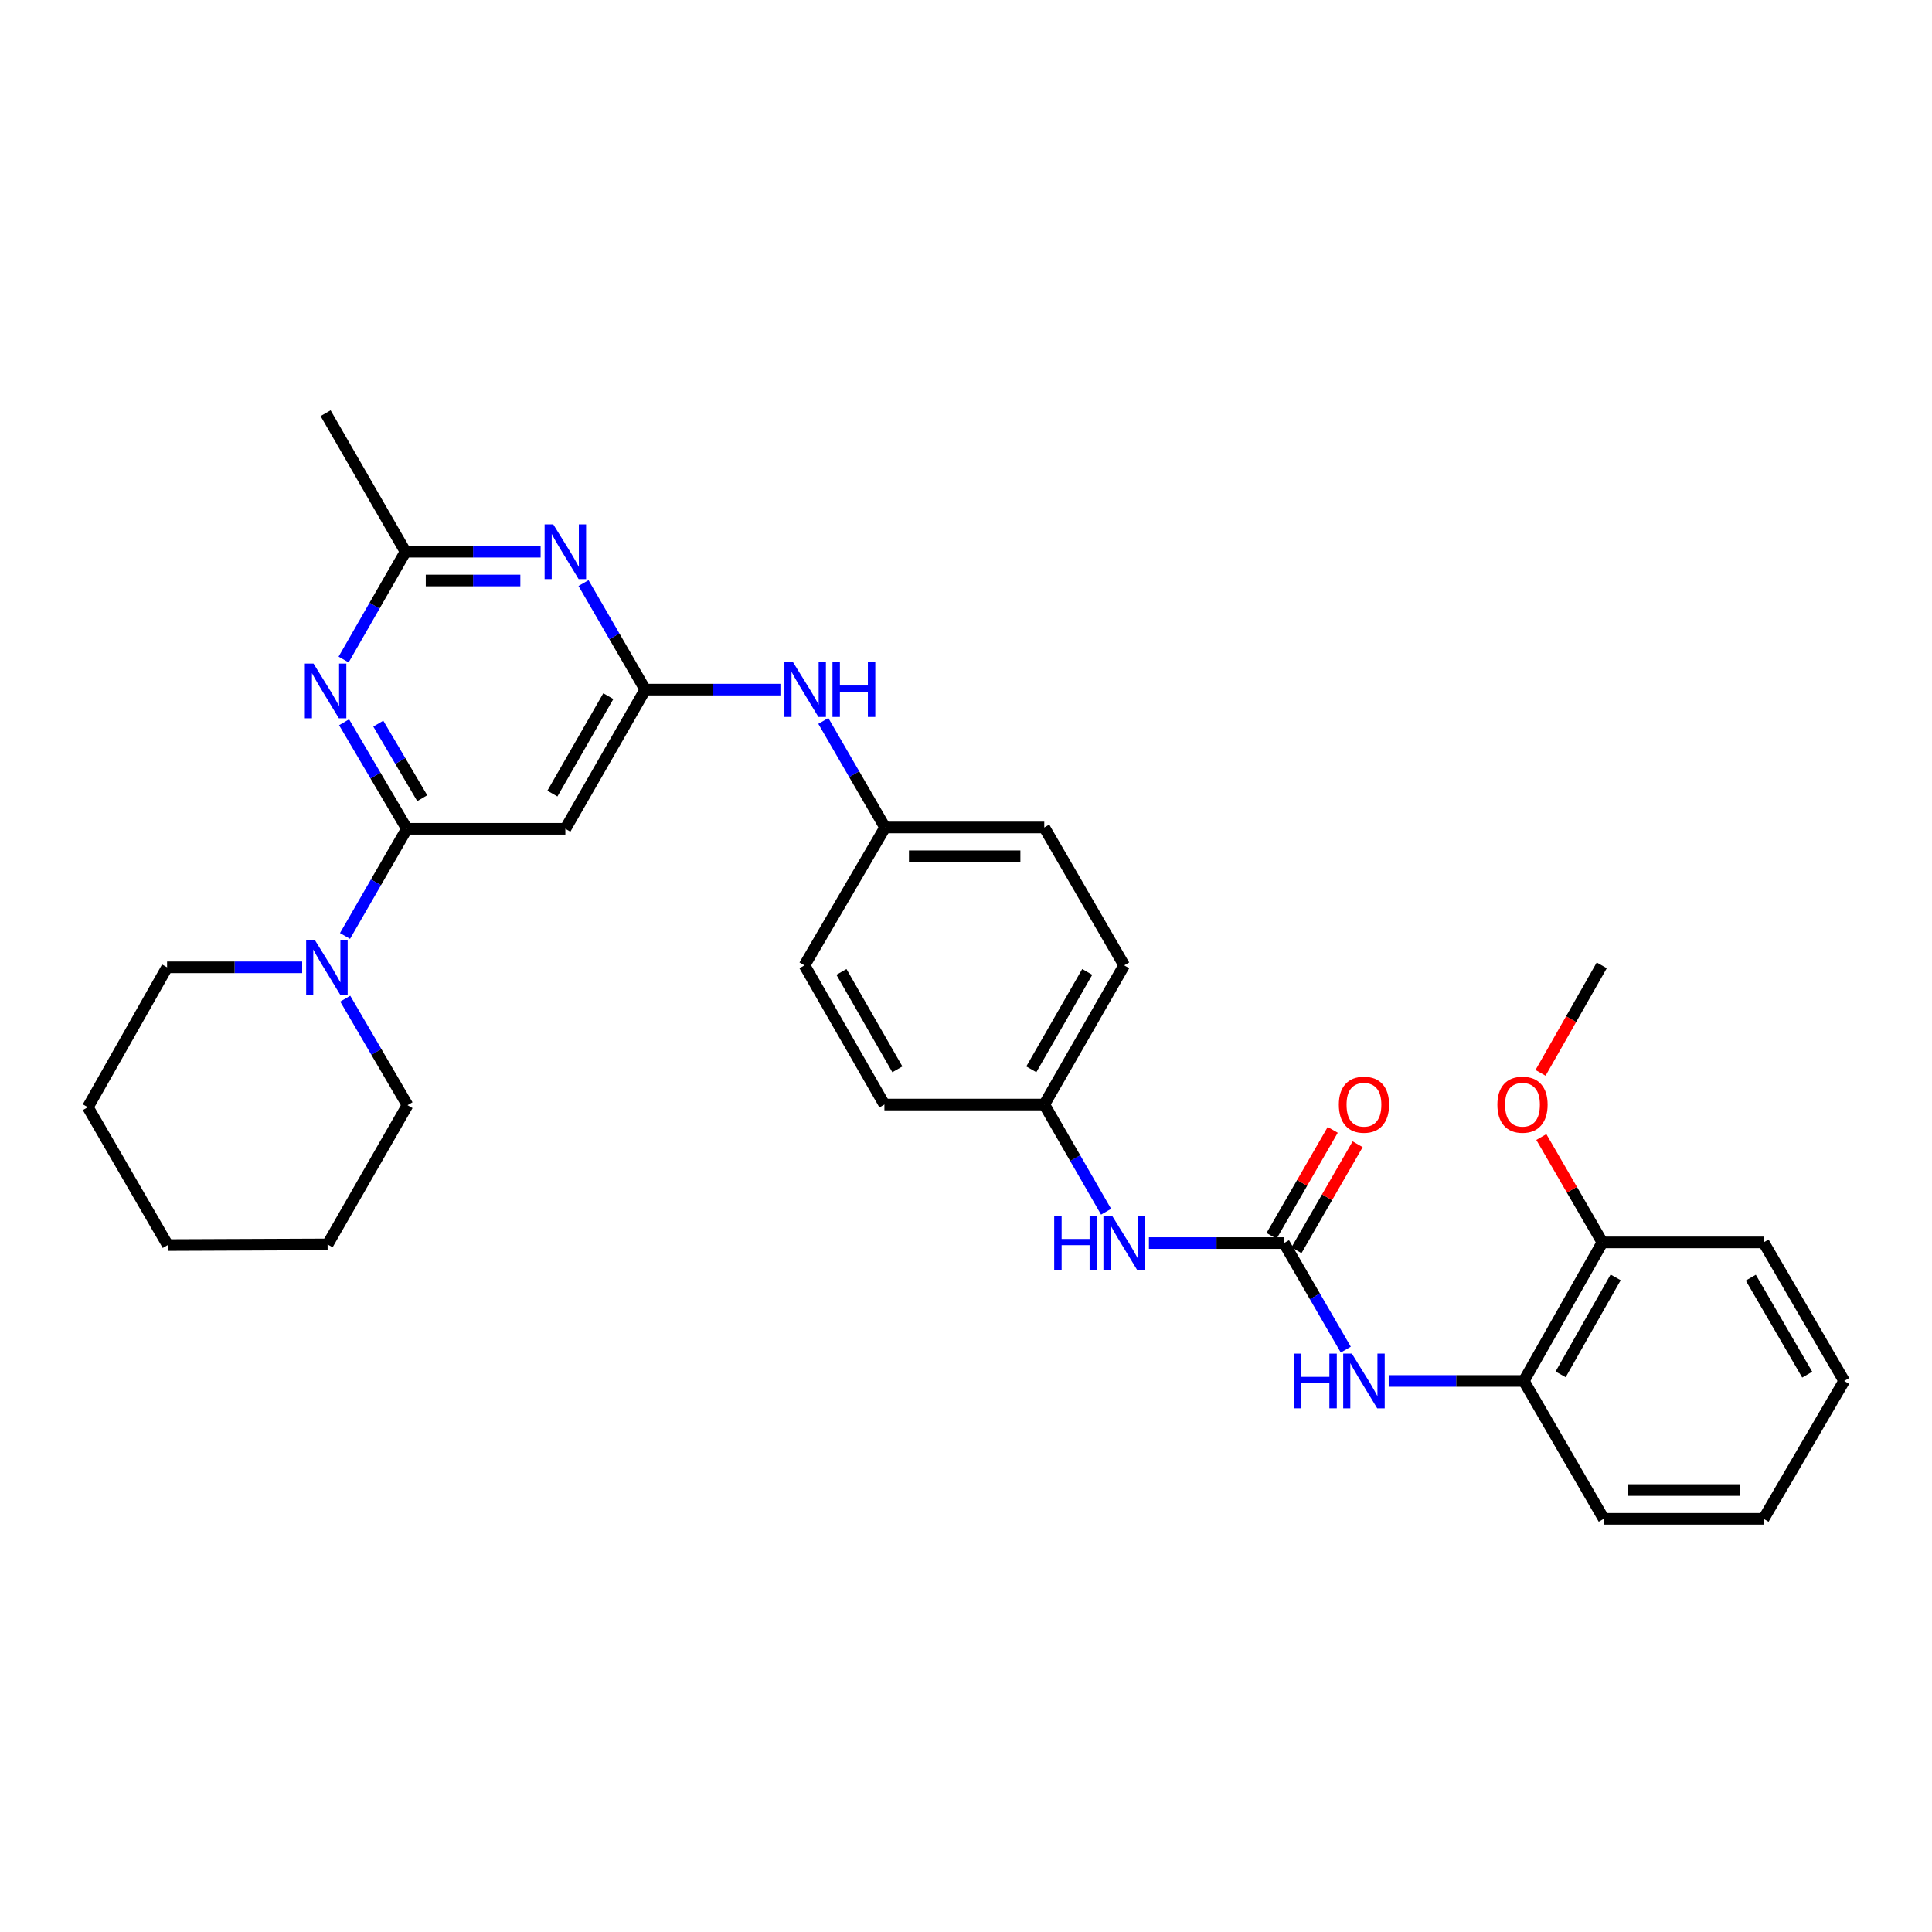<?xml version='1.0' encoding='iso-8859-1'?>
<svg version='1.1' baseProfile='full'
              xmlns='http://www.w3.org/2000/svg'
                      xmlns:rdkit='http://www.rdkit.org/xml'
                      xmlns:xlink='http://www.w3.org/1999/xlink'
                  xml:space='preserve'
width='1000px' height='1000px' viewBox='0 0 1000 1000'>
<!-- END OF HEADER -->
<rect style='opacity:1.0;fill:#FFFFFF;stroke:none' width='1000' height='1000' x='0' y='0'> </rect>
<path class='bond-0' d='M 210.595,428.981 L 194.345,401.413' style='fill:none;fill-rule:evenodd;stroke:#000000;stroke-width:6px;stroke-linecap:butt;stroke-linejoin:miter;stroke-opacity:1' />
<path class='bond-0' d='M 194.345,401.413 L 178.095,373.845' style='fill:none;fill-rule:evenodd;stroke:#0000FF;stroke-width:6px;stroke-linecap:butt;stroke-linejoin:miter;stroke-opacity:1' />
<path class='bond-0' d='M 218.551,413.147 L 207.176,393.85' style='fill:none;fill-rule:evenodd;stroke:#000000;stroke-width:6px;stroke-linecap:butt;stroke-linejoin:miter;stroke-opacity:1' />
<path class='bond-0' d='M 207.176,393.85 L 195.801,374.553' style='fill:none;fill-rule:evenodd;stroke:#0000FF;stroke-width:6px;stroke-linecap:butt;stroke-linejoin:miter;stroke-opacity:1' />
<path class='bond-4' d='M 210.595,428.981 L 292.627,428.981' style='fill:none;fill-rule:evenodd;stroke:#000000;stroke-width:6px;stroke-linecap:butt;stroke-linejoin:miter;stroke-opacity:1' />
<path class='bond-5' d='M 210.595,428.981 L 194.585,456.715' style='fill:none;fill-rule:evenodd;stroke:#000000;stroke-width:6px;stroke-linecap:butt;stroke-linejoin:miter;stroke-opacity:1' />
<path class='bond-5' d='M 194.585,456.715 L 178.575,484.449' style='fill:none;fill-rule:evenodd;stroke:#0000FF;stroke-width:6px;stroke-linecap:butt;stroke-linejoin:miter;stroke-opacity:1' />
<path class='bond-6' d='M 177.85,341.377 L 193.871,313.473' style='fill:none;fill-rule:evenodd;stroke:#0000FF;stroke-width:6px;stroke-linecap:butt;stroke-linejoin:miter;stroke-opacity:1' />
<path class='bond-6' d='M 193.871,313.473 L 209.892,285.569' style='fill:none;fill-rule:evenodd;stroke:#000000;stroke-width:6px;stroke-linecap:butt;stroke-linejoin:miter;stroke-opacity:1' />
<path class='bond-1' d='M 333.991,356.936 L 292.627,428.981' style='fill:none;fill-rule:evenodd;stroke:#000000;stroke-width:6px;stroke-linecap:butt;stroke-linejoin:miter;stroke-opacity:1' />
<path class='bond-1' d='M 314.87,360.327 L 285.915,410.758' style='fill:none;fill-rule:evenodd;stroke:#000000;stroke-width:6px;stroke-linecap:butt;stroke-linejoin:miter;stroke-opacity:1' />
<path class='bond-2' d='M 333.991,356.936 L 318.01,329.364' style='fill:none;fill-rule:evenodd;stroke:#000000;stroke-width:6px;stroke-linecap:butt;stroke-linejoin:miter;stroke-opacity:1' />
<path class='bond-2' d='M 318.01,329.364 L 302.029,301.791' style='fill:none;fill-rule:evenodd;stroke:#0000FF;stroke-width:6px;stroke-linecap:butt;stroke-linejoin:miter;stroke-opacity:1' />
<path class='bond-10' d='M 333.991,356.936 L 368.967,356.936' style='fill:none;fill-rule:evenodd;stroke:#000000;stroke-width:6px;stroke-linecap:butt;stroke-linejoin:miter;stroke-opacity:1' />
<path class='bond-10' d='M 368.967,356.936 L 403.942,356.936' style='fill:none;fill-rule:evenodd;stroke:#0000FF;stroke-width:6px;stroke-linecap:butt;stroke-linejoin:miter;stroke-opacity:1' />
<path class='bond-31' d='M 279.819,285.569 L 244.855,285.569' style='fill:none;fill-rule:evenodd;stroke:#0000FF;stroke-width:6px;stroke-linecap:butt;stroke-linejoin:miter;stroke-opacity:1' />
<path class='bond-31' d='M 244.855,285.569 L 209.892,285.569' style='fill:none;fill-rule:evenodd;stroke:#000000;stroke-width:6px;stroke-linecap:butt;stroke-linejoin:miter;stroke-opacity:1' />
<path class='bond-31' d='M 269.33,300.463 L 244.855,300.463' style='fill:none;fill-rule:evenodd;stroke:#0000FF;stroke-width:6px;stroke-linecap:butt;stroke-linejoin:miter;stroke-opacity:1' />
<path class='bond-31' d='M 244.855,300.463 L 220.381,300.463' style='fill:none;fill-rule:evenodd;stroke:#000000;stroke-width:6px;stroke-linecap:butt;stroke-linejoin:miter;stroke-opacity:1' />
<path class='bond-3' d='M 664.602,643.412 L 629.643,643.412' style='fill:none;fill-rule:evenodd;stroke:#000000;stroke-width:6px;stroke-linecap:butt;stroke-linejoin:miter;stroke-opacity:1' />
<path class='bond-3' d='M 629.643,643.412 L 594.683,643.412' style='fill:none;fill-rule:evenodd;stroke:#0000FF;stroke-width:6px;stroke-linecap:butt;stroke-linejoin:miter;stroke-opacity:1' />
<path class='bond-7' d='M 664.602,643.412 L 680.59,670.988' style='fill:none;fill-rule:evenodd;stroke:#000000;stroke-width:6px;stroke-linecap:butt;stroke-linejoin:miter;stroke-opacity:1' />
<path class='bond-7' d='M 680.59,670.988 L 696.578,698.564' style='fill:none;fill-rule:evenodd;stroke:#0000FF;stroke-width:6px;stroke-linecap:butt;stroke-linejoin:miter;stroke-opacity:1' />
<path class='bond-11' d='M 671.052,647.134 L 686.887,619.696' style='fill:none;fill-rule:evenodd;stroke:#000000;stroke-width:6px;stroke-linecap:butt;stroke-linejoin:miter;stroke-opacity:1' />
<path class='bond-11' d='M 686.887,619.696 L 702.721,592.258' style='fill:none;fill-rule:evenodd;stroke:#FF0000;stroke-width:6px;stroke-linecap:butt;stroke-linejoin:miter;stroke-opacity:1' />
<path class='bond-11' d='M 658.152,639.69 L 673.987,612.252' style='fill:none;fill-rule:evenodd;stroke:#000000;stroke-width:6px;stroke-linecap:butt;stroke-linejoin:miter;stroke-opacity:1' />
<path class='bond-11' d='M 673.987,612.252 L 689.821,584.813' style='fill:none;fill-rule:evenodd;stroke:#FF0000;stroke-width:6px;stroke-linecap:butt;stroke-linejoin:miter;stroke-opacity:1' />
<path class='bond-20' d='M 178.692,516.905 L 194.809,544.475' style='fill:none;fill-rule:evenodd;stroke:#0000FF;stroke-width:6px;stroke-linecap:butt;stroke-linejoin:miter;stroke-opacity:1' />
<path class='bond-20' d='M 194.809,544.475 L 210.926,572.045' style='fill:none;fill-rule:evenodd;stroke:#000000;stroke-width:6px;stroke-linecap:butt;stroke-linejoin:miter;stroke-opacity:1' />
<path class='bond-21' d='M 156.398,500.679 L 121.439,500.679' style='fill:none;fill-rule:evenodd;stroke:#0000FF;stroke-width:6px;stroke-linecap:butt;stroke-linejoin:miter;stroke-opacity:1' />
<path class='bond-21' d='M 121.439,500.679 L 86.479,500.679' style='fill:none;fill-rule:evenodd;stroke:#000000;stroke-width:6px;stroke-linecap:butt;stroke-linejoin:miter;stroke-opacity:1' />
<path class='bond-22' d='M 209.892,285.569 L 168.528,213.863' style='fill:none;fill-rule:evenodd;stroke:#000000;stroke-width:6px;stroke-linecap:butt;stroke-linejoin:miter;stroke-opacity:1' />
<path class='bond-9' d='M 718.791,714.787 L 753.755,714.787' style='fill:none;fill-rule:evenodd;stroke:#0000FF;stroke-width:6px;stroke-linecap:butt;stroke-linejoin:miter;stroke-opacity:1' />
<path class='bond-9' d='M 753.755,714.787 L 788.718,714.787' style='fill:none;fill-rule:evenodd;stroke:#000000;stroke-width:6px;stroke-linecap:butt;stroke-linejoin:miter;stroke-opacity:1' />
<path class='bond-8' d='M 572.513,627.182 L 556.512,599.444' style='fill:none;fill-rule:evenodd;stroke:#0000FF;stroke-width:6px;stroke-linecap:butt;stroke-linejoin:miter;stroke-opacity:1' />
<path class='bond-8' d='M 556.512,599.444 L 540.511,571.706' style='fill:none;fill-rule:evenodd;stroke:#000000;stroke-width:6px;stroke-linecap:butt;stroke-linejoin:miter;stroke-opacity:1' />
<path class='bond-12' d='M 788.718,714.787 L 829.404,643.064' style='fill:none;fill-rule:evenodd;stroke:#000000;stroke-width:6px;stroke-linecap:butt;stroke-linejoin:miter;stroke-opacity:1' />
<path class='bond-12' d='M 807.776,711.377 L 836.256,661.171' style='fill:none;fill-rule:evenodd;stroke:#000000;stroke-width:6px;stroke-linecap:butt;stroke-linejoin:miter;stroke-opacity:1' />
<path class='bond-23' d='M 788.718,714.787 L 830.099,786.137' style='fill:none;fill-rule:evenodd;stroke:#000000;stroke-width:6px;stroke-linecap:butt;stroke-linejoin:miter;stroke-opacity:1' />
<path class='bond-14' d='M 426.155,373.158 L 442.135,400.726' style='fill:none;fill-rule:evenodd;stroke:#0000FF;stroke-width:6px;stroke-linecap:butt;stroke-linejoin:miter;stroke-opacity:1' />
<path class='bond-14' d='M 442.135,400.726 L 458.115,428.294' style='fill:none;fill-rule:evenodd;stroke:#000000;stroke-width:6px;stroke-linecap:butt;stroke-linejoin:miter;stroke-opacity:1' />
<path class='bond-19' d='M 829.404,643.064 L 813.597,615.796' style='fill:none;fill-rule:evenodd;stroke:#000000;stroke-width:6px;stroke-linecap:butt;stroke-linejoin:miter;stroke-opacity:1' />
<path class='bond-19' d='M 813.597,615.796 L 797.791,588.528' style='fill:none;fill-rule:evenodd;stroke:#FF0000;stroke-width:6px;stroke-linecap:butt;stroke-linejoin:miter;stroke-opacity:1' />
<path class='bond-24' d='M 829.404,643.064 L 912.826,643.064' style='fill:none;fill-rule:evenodd;stroke:#000000;stroke-width:6px;stroke-linecap:butt;stroke-linejoin:miter;stroke-opacity:1' />
<path class='bond-13' d='M 540.511,571.706 L 457.768,571.706' style='fill:none;fill-rule:evenodd;stroke:#000000;stroke-width:6px;stroke-linecap:butt;stroke-linejoin:miter;stroke-opacity:1' />
<path class='bond-33' d='M 540.511,571.706 L 581.875,499.661' style='fill:none;fill-rule:evenodd;stroke:#000000;stroke-width:6px;stroke-linecap:butt;stroke-linejoin:miter;stroke-opacity:1' />
<path class='bond-33' d='M 533.8,553.483 L 562.754,503.052' style='fill:none;fill-rule:evenodd;stroke:#000000;stroke-width:6px;stroke-linecap:butt;stroke-linejoin:miter;stroke-opacity:1' />
<path class='bond-15' d='M 458.115,428.294 L 540.511,428.294' style='fill:none;fill-rule:evenodd;stroke:#000000;stroke-width:6px;stroke-linecap:butt;stroke-linejoin:miter;stroke-opacity:1' />
<path class='bond-15' d='M 470.474,443.188 L 528.152,443.188' style='fill:none;fill-rule:evenodd;stroke:#000000;stroke-width:6px;stroke-linecap:butt;stroke-linejoin:miter;stroke-opacity:1' />
<path class='bond-17' d='M 458.115,428.294 L 416.404,499.661' style='fill:none;fill-rule:evenodd;stroke:#000000;stroke-width:6px;stroke-linecap:butt;stroke-linejoin:miter;stroke-opacity:1' />
<path class='bond-18' d='M 540.511,428.294 L 581.875,499.661' style='fill:none;fill-rule:evenodd;stroke:#000000;stroke-width:6px;stroke-linecap:butt;stroke-linejoin:miter;stroke-opacity:1' />
<path class='bond-16' d='M 457.768,571.706 L 416.404,499.661' style='fill:none;fill-rule:evenodd;stroke:#000000;stroke-width:6px;stroke-linecap:butt;stroke-linejoin:miter;stroke-opacity:1' />
<path class='bond-16' d='M 464.479,553.483 L 435.525,503.052' style='fill:none;fill-rule:evenodd;stroke:#000000;stroke-width:6px;stroke-linecap:butt;stroke-linejoin:miter;stroke-opacity:1' />
<path class='bond-25' d='M 797.374,555.313 L 813.219,527.487' style='fill:none;fill-rule:evenodd;stroke:#FF0000;stroke-width:6px;stroke-linecap:butt;stroke-linejoin:miter;stroke-opacity:1' />
<path class='bond-25' d='M 813.219,527.487 L 829.064,499.661' style='fill:none;fill-rule:evenodd;stroke:#000000;stroke-width:6px;stroke-linecap:butt;stroke-linejoin:miter;stroke-opacity:1' />
<path class='bond-26' d='M 210.926,572.045 L 169.562,644.107' style='fill:none;fill-rule:evenodd;stroke:#000000;stroke-width:6px;stroke-linecap:butt;stroke-linejoin:miter;stroke-opacity:1' />
<path class='bond-27' d='M 86.479,500.679 L 45.455,573.079' style='fill:none;fill-rule:evenodd;stroke:#000000;stroke-width:6px;stroke-linecap:butt;stroke-linejoin:miter;stroke-opacity:1' />
<path class='bond-28' d='M 830.099,786.137 L 912.826,786.137' style='fill:none;fill-rule:evenodd;stroke:#000000;stroke-width:6px;stroke-linecap:butt;stroke-linejoin:miter;stroke-opacity:1' />
<path class='bond-28' d='M 842.508,771.243 L 900.417,771.243' style='fill:none;fill-rule:evenodd;stroke:#000000;stroke-width:6px;stroke-linecap:butt;stroke-linejoin:miter;stroke-opacity:1' />
<path class='bond-34' d='M 912.826,643.064 L 954.545,714.787' style='fill:none;fill-rule:evenodd;stroke:#000000;stroke-width:6px;stroke-linecap:butt;stroke-linejoin:miter;stroke-opacity:1' />
<path class='bond-34' d='M 906.21,661.311 L 935.413,711.517' style='fill:none;fill-rule:evenodd;stroke:#000000;stroke-width:6px;stroke-linecap:butt;stroke-linejoin:miter;stroke-opacity:1' />
<path class='bond-32' d='M 169.562,644.107 L 86.818,644.446' style='fill:none;fill-rule:evenodd;stroke:#000000;stroke-width:6px;stroke-linecap:butt;stroke-linejoin:miter;stroke-opacity:1' />
<path class='bond-30' d='M 45.455,573.079 L 86.818,644.446' style='fill:none;fill-rule:evenodd;stroke:#000000;stroke-width:6px;stroke-linecap:butt;stroke-linejoin:miter;stroke-opacity:1' />
<path class='bond-29' d='M 912.826,786.137 L 954.545,714.787' style='fill:none;fill-rule:evenodd;stroke:#000000;stroke-width:6px;stroke-linecap:butt;stroke-linejoin:miter;stroke-opacity:1' />
<path  class='atom-1' d='M 162.268 343.454
L 171.548 358.454
Q 172.468 359.934, 173.948 362.614
Q 175.428 365.294, 175.508 365.454
L 175.508 343.454
L 179.268 343.454
L 179.268 371.774
L 175.388 371.774
L 165.428 355.374
Q 164.268 353.454, 163.028 351.254
Q 161.828 349.054, 161.468 348.374
L 161.468 371.774
L 157.788 371.774
L 157.788 343.454
L 162.268 343.454
' fill='#0000FF'/>
<path  class='atom-3' d='M 286.367 271.409
L 295.647 286.409
Q 296.567 287.889, 298.047 290.569
Q 299.527 293.249, 299.607 293.409
L 299.607 271.409
L 303.367 271.409
L 303.367 299.729
L 299.487 299.729
L 289.527 283.329
Q 288.367 281.409, 287.127 279.209
Q 285.927 277.009, 285.567 276.329
L 285.567 299.729
L 281.887 299.729
L 281.887 271.409
L 286.367 271.409
' fill='#0000FF'/>
<path  class='atom-6' d='M 162.946 486.519
L 172.226 501.519
Q 173.146 502.999, 174.626 505.679
Q 176.106 508.359, 176.186 508.519
L 176.186 486.519
L 179.946 486.519
L 179.946 514.839
L 176.066 514.839
L 166.106 498.439
Q 164.946 496.519, 163.706 494.319
Q 162.506 492.119, 162.146 491.439
L 162.146 514.839
L 158.466 514.839
L 158.466 486.519
L 162.946 486.519
' fill='#0000FF'/>
<path  class='atom-8' d='M 669.763 700.627
L 673.603 700.627
L 673.603 712.667
L 688.083 712.667
L 688.083 700.627
L 691.923 700.627
L 691.923 728.947
L 688.083 728.947
L 688.083 715.867
L 673.603 715.867
L 673.603 728.947
L 669.763 728.947
L 669.763 700.627
' fill='#0000FF'/>
<path  class='atom-8' d='M 699.723 700.627
L 709.003 715.627
Q 709.923 717.107, 711.403 719.787
Q 712.883 722.467, 712.963 722.627
L 712.963 700.627
L 716.723 700.627
L 716.723 728.947
L 712.843 728.947
L 702.883 712.547
Q 701.723 710.627, 700.483 708.427
Q 699.283 706.227, 698.923 705.547
L 698.923 728.947
L 695.243 728.947
L 695.243 700.627
L 699.723 700.627
' fill='#0000FF'/>
<path  class='atom-9' d='M 545.655 629.252
L 549.495 629.252
L 549.495 641.292
L 563.975 641.292
L 563.975 629.252
L 567.815 629.252
L 567.815 657.572
L 563.975 657.572
L 563.975 644.492
L 549.495 644.492
L 549.495 657.572
L 545.655 657.572
L 545.655 629.252
' fill='#0000FF'/>
<path  class='atom-9' d='M 575.615 629.252
L 584.895 644.252
Q 585.815 645.732, 587.295 648.412
Q 588.775 651.092, 588.855 651.252
L 588.855 629.252
L 592.615 629.252
L 592.615 657.572
L 588.735 657.572
L 578.775 641.172
Q 577.615 639.252, 576.375 637.052
Q 575.175 634.852, 574.815 634.172
L 574.815 657.572
L 571.135 657.572
L 571.135 629.252
L 575.615 629.252
' fill='#0000FF'/>
<path  class='atom-11' d='M 410.491 342.776
L 419.771 357.776
Q 420.691 359.256, 422.171 361.936
Q 423.651 364.616, 423.731 364.776
L 423.731 342.776
L 427.491 342.776
L 427.491 371.096
L 423.611 371.096
L 413.651 354.696
Q 412.491 352.776, 411.251 350.576
Q 410.051 348.376, 409.691 347.696
L 409.691 371.096
L 406.011 371.096
L 406.011 342.776
L 410.491 342.776
' fill='#0000FF'/>
<path  class='atom-11' d='M 430.891 342.776
L 434.731 342.776
L 434.731 354.816
L 449.211 354.816
L 449.211 342.776
L 453.051 342.776
L 453.051 371.096
L 449.211 371.096
L 449.211 358.016
L 434.731 358.016
L 434.731 371.096
L 430.891 371.096
L 430.891 342.776
' fill='#0000FF'/>
<path  class='atom-12' d='M 692.983 571.786
Q 692.983 564.986, 696.343 561.186
Q 699.703 557.386, 705.983 557.386
Q 712.263 557.386, 715.623 561.186
Q 718.983 564.986, 718.983 571.786
Q 718.983 578.666, 715.583 582.586
Q 712.183 586.466, 705.983 586.466
Q 699.743 586.466, 696.343 582.586
Q 692.983 578.706, 692.983 571.786
M 705.983 583.266
Q 710.303 583.266, 712.623 580.386
Q 714.983 577.466, 714.983 571.786
Q 714.983 566.226, 712.623 563.426
Q 710.303 560.586, 705.983 560.586
Q 701.663 560.586, 699.303 563.386
Q 696.983 566.186, 696.983 571.786
Q 696.983 577.506, 699.303 580.386
Q 701.663 583.266, 705.983 583.266
' fill='#FF0000'/>
<path  class='atom-20' d='M 775.04 571.786
Q 775.04 564.986, 778.4 561.186
Q 781.76 557.386, 788.04 557.386
Q 794.32 557.386, 797.68 561.186
Q 801.04 564.986, 801.04 571.786
Q 801.04 578.666, 797.64 582.586
Q 794.24 586.466, 788.04 586.466
Q 781.8 586.466, 778.4 582.586
Q 775.04 578.706, 775.04 571.786
M 788.04 583.266
Q 792.36 583.266, 794.68 580.386
Q 797.04 577.466, 797.04 571.786
Q 797.04 566.226, 794.68 563.426
Q 792.36 560.586, 788.04 560.586
Q 783.72 560.586, 781.36 563.386
Q 779.04 566.186, 779.04 571.786
Q 779.04 577.506, 781.36 580.386
Q 783.72 583.266, 788.04 583.266
' fill='#FF0000'/>
</svg>
